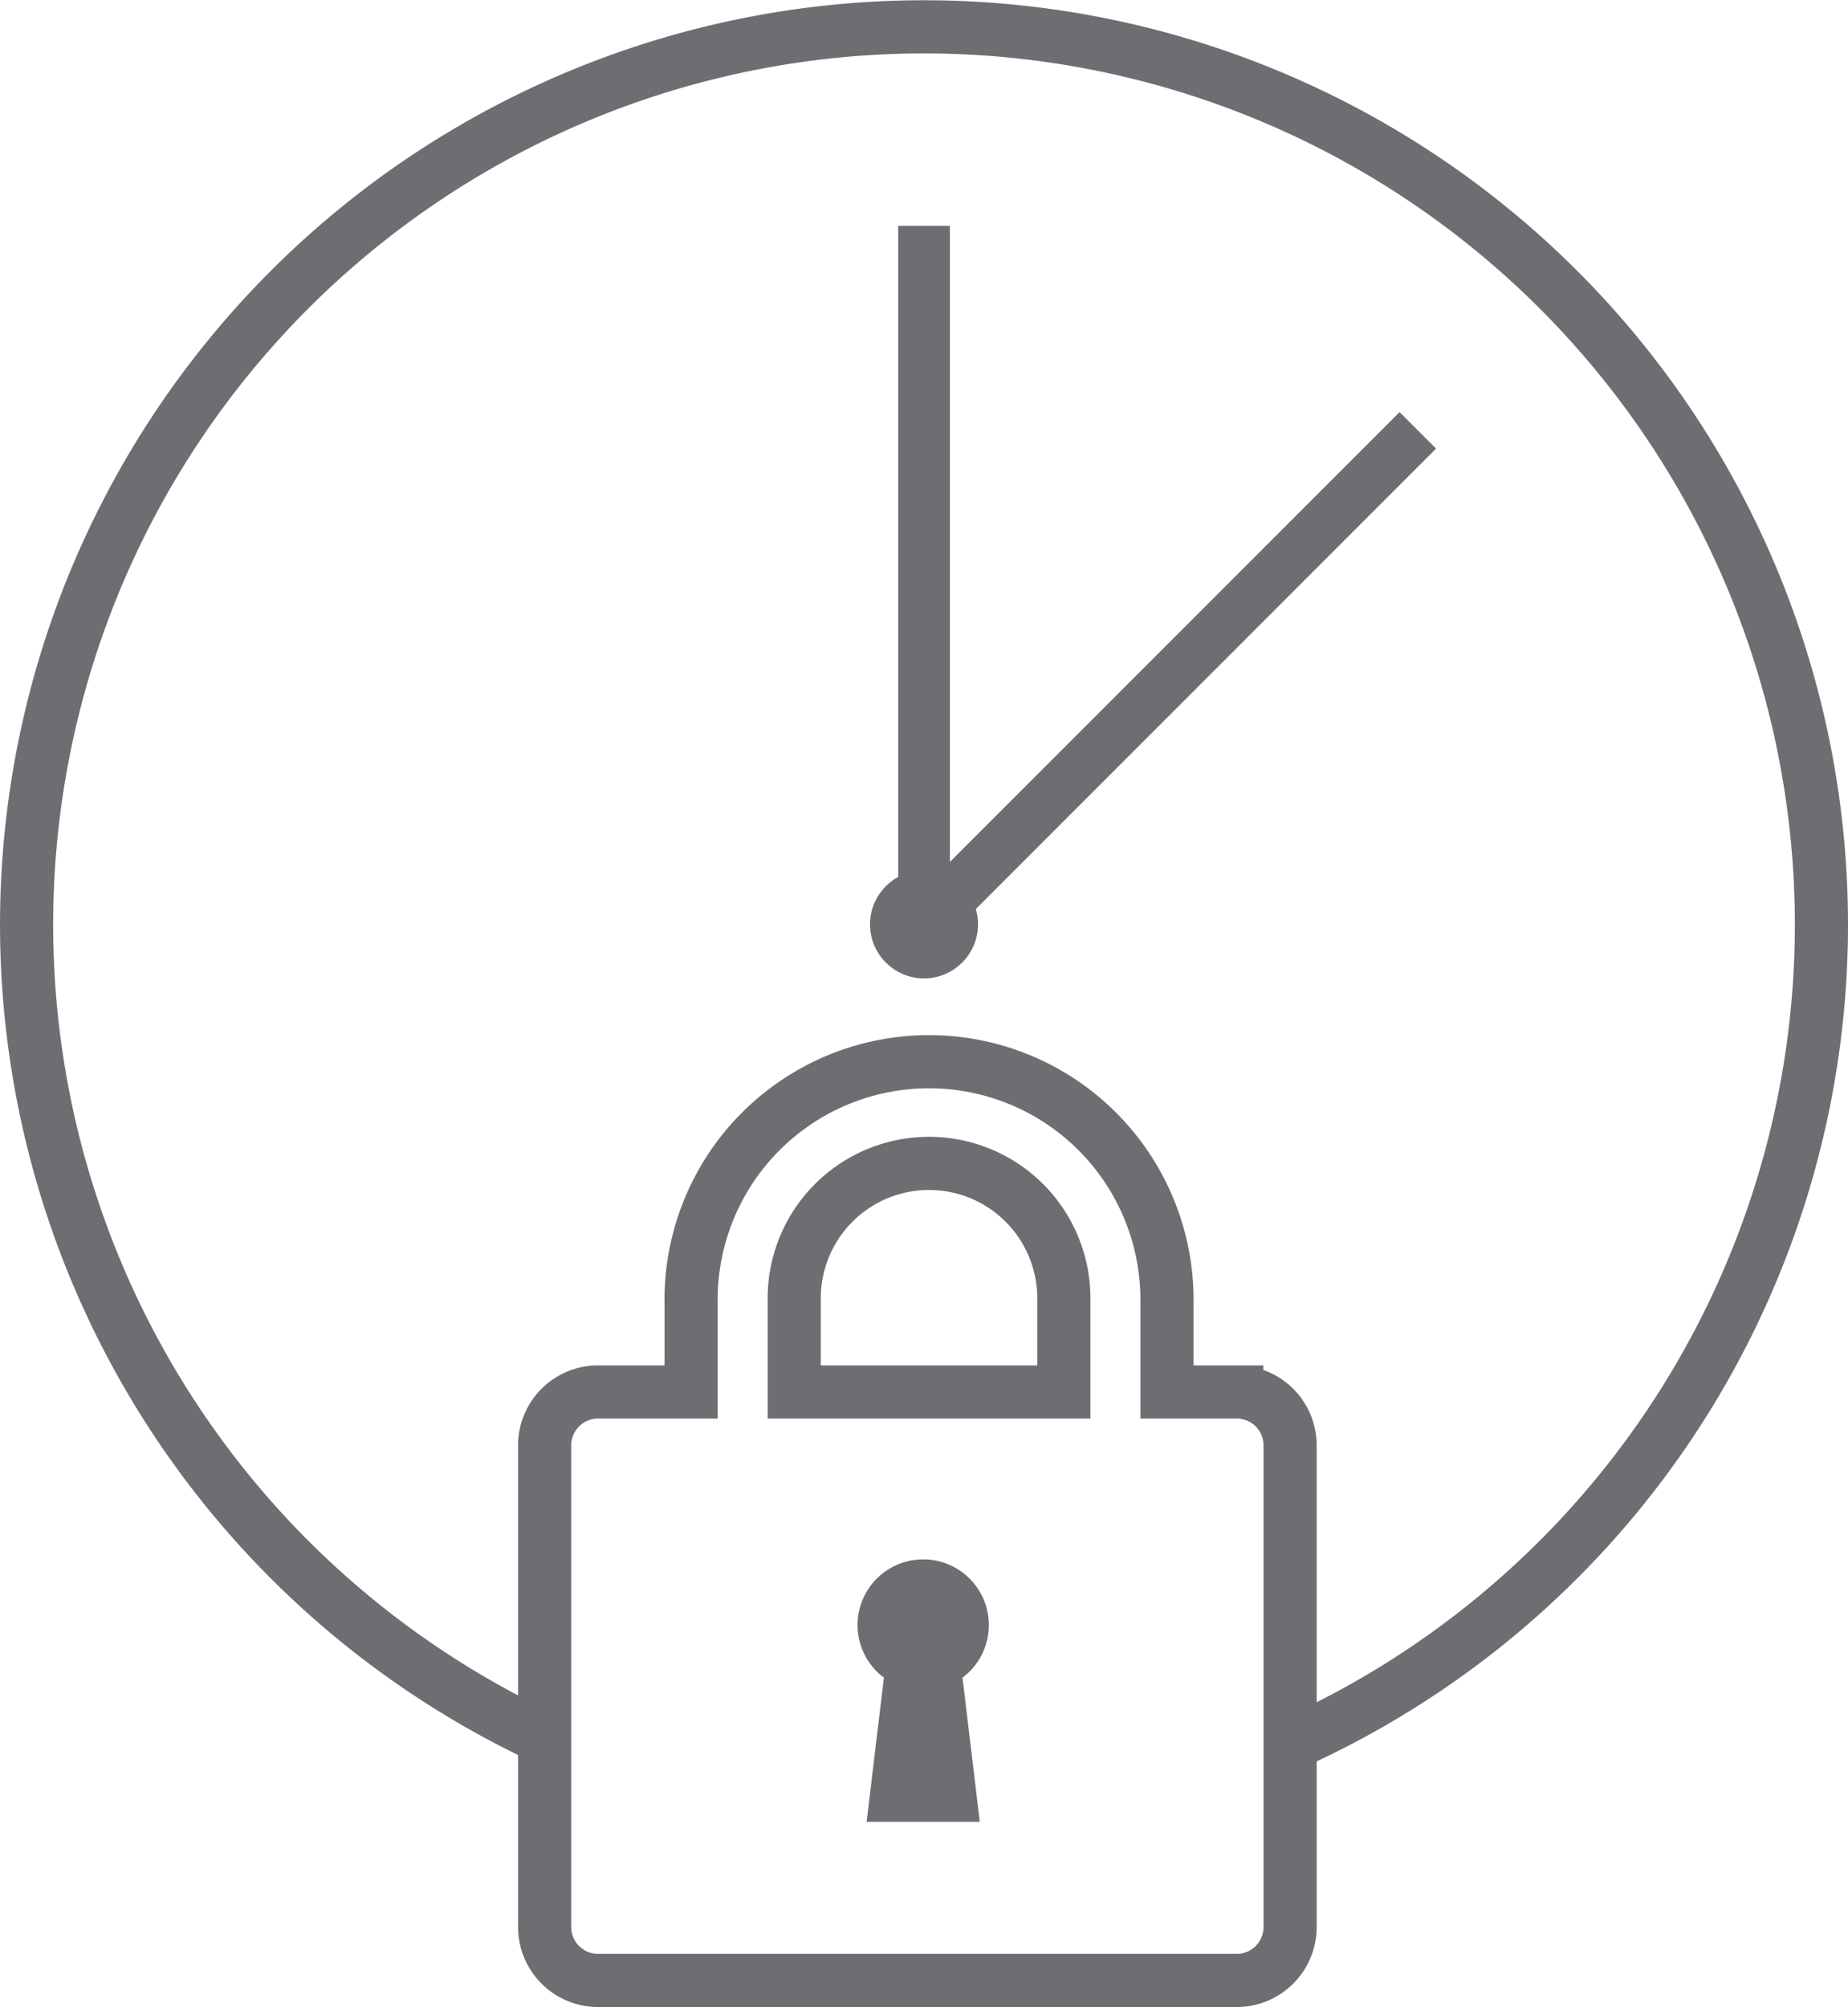 <svg xmlns="http://www.w3.org/2000/svg" width="104.325" height="113.257" viewBox="0 0 104.325 113.257">
  <g id="Group_16" data-name="Group 16" transform="translate(-273.092 -2533.395)">
    <path id="Path_10" data-name="Path 10" d="M303.836,2631.483a50.662,50.662,0,1,1,42.112.332" fill="none" stroke="#6d6e71" stroke-miterlimit="10" stroke-width="3"/>
    <g id="Group_12" data-name="Group 12">
      <path id="Path_11" data-name="Path 11" d="M324.3,2583.2v-36.562h1.915v36.576" fill="#6d6e71" stroke="#6d6e71" stroke-miterlimit="10" stroke-width="1"/>
    </g>
    <g id="Group_13" data-name="Group 13">
      <path id="Path_12" data-name="Path 12" d="M326.248,2583.21l25.853-25.853,1.354,1.354L327.6,2584.564" fill="#6d6e71" stroke="#6d6e71" stroke-miterlimit="10" stroke-width="1"/>
    </g>
    <g id="Group_15" data-name="Group 15">
      <g id="Group_14" data-name="Group 14">
        <path id="Path_13" data-name="Path 13" d="M345.923,2614.961v27.174a3.017,3.017,0,0,1-3.016,3.017H306.855a3.017,3.017,0,0,1-3.017-3.017v-27.174a3.017,3.017,0,0,1,3.017-3.017h5.251v-5.063a13.433,13.433,0,1,1,26.865-.225v5.288h3.936A3.016,3.016,0,0,1,345.923,2614.961Z" fill="none" stroke="#6d6e71" stroke-miterlimit="10" stroke-width="3"/>
        <path id="Path_14" data-name="Path 14" d="M333.149,2611.944v-5.288a7.61,7.61,0,0,0-15.221,0v5.288Z" fill="none" stroke="#6d6e71" stroke-miterlimit="10" stroke-width="3"/>
      </g>
      <path id="Path_15" data-name="Path 15" d="M325.21,2635.7h-2.631l.945-7.876a3.206,3.206,0,1,1,3.371,0l.945,7.876h-2.63" fill="#6d6e71" stroke="#6d6e71" stroke-miterlimit="10" stroke-width="1"/>
    </g>
    <circle id="Ellipse_6" data-name="Ellipse 6" cx="2.549" cy="2.549" r="2.549" transform="translate(322.706 2583.009)" fill="#6d6e71" stroke="#6d6e71" stroke-miterlimit="10" stroke-width="1"/>
  </g>
</svg>
